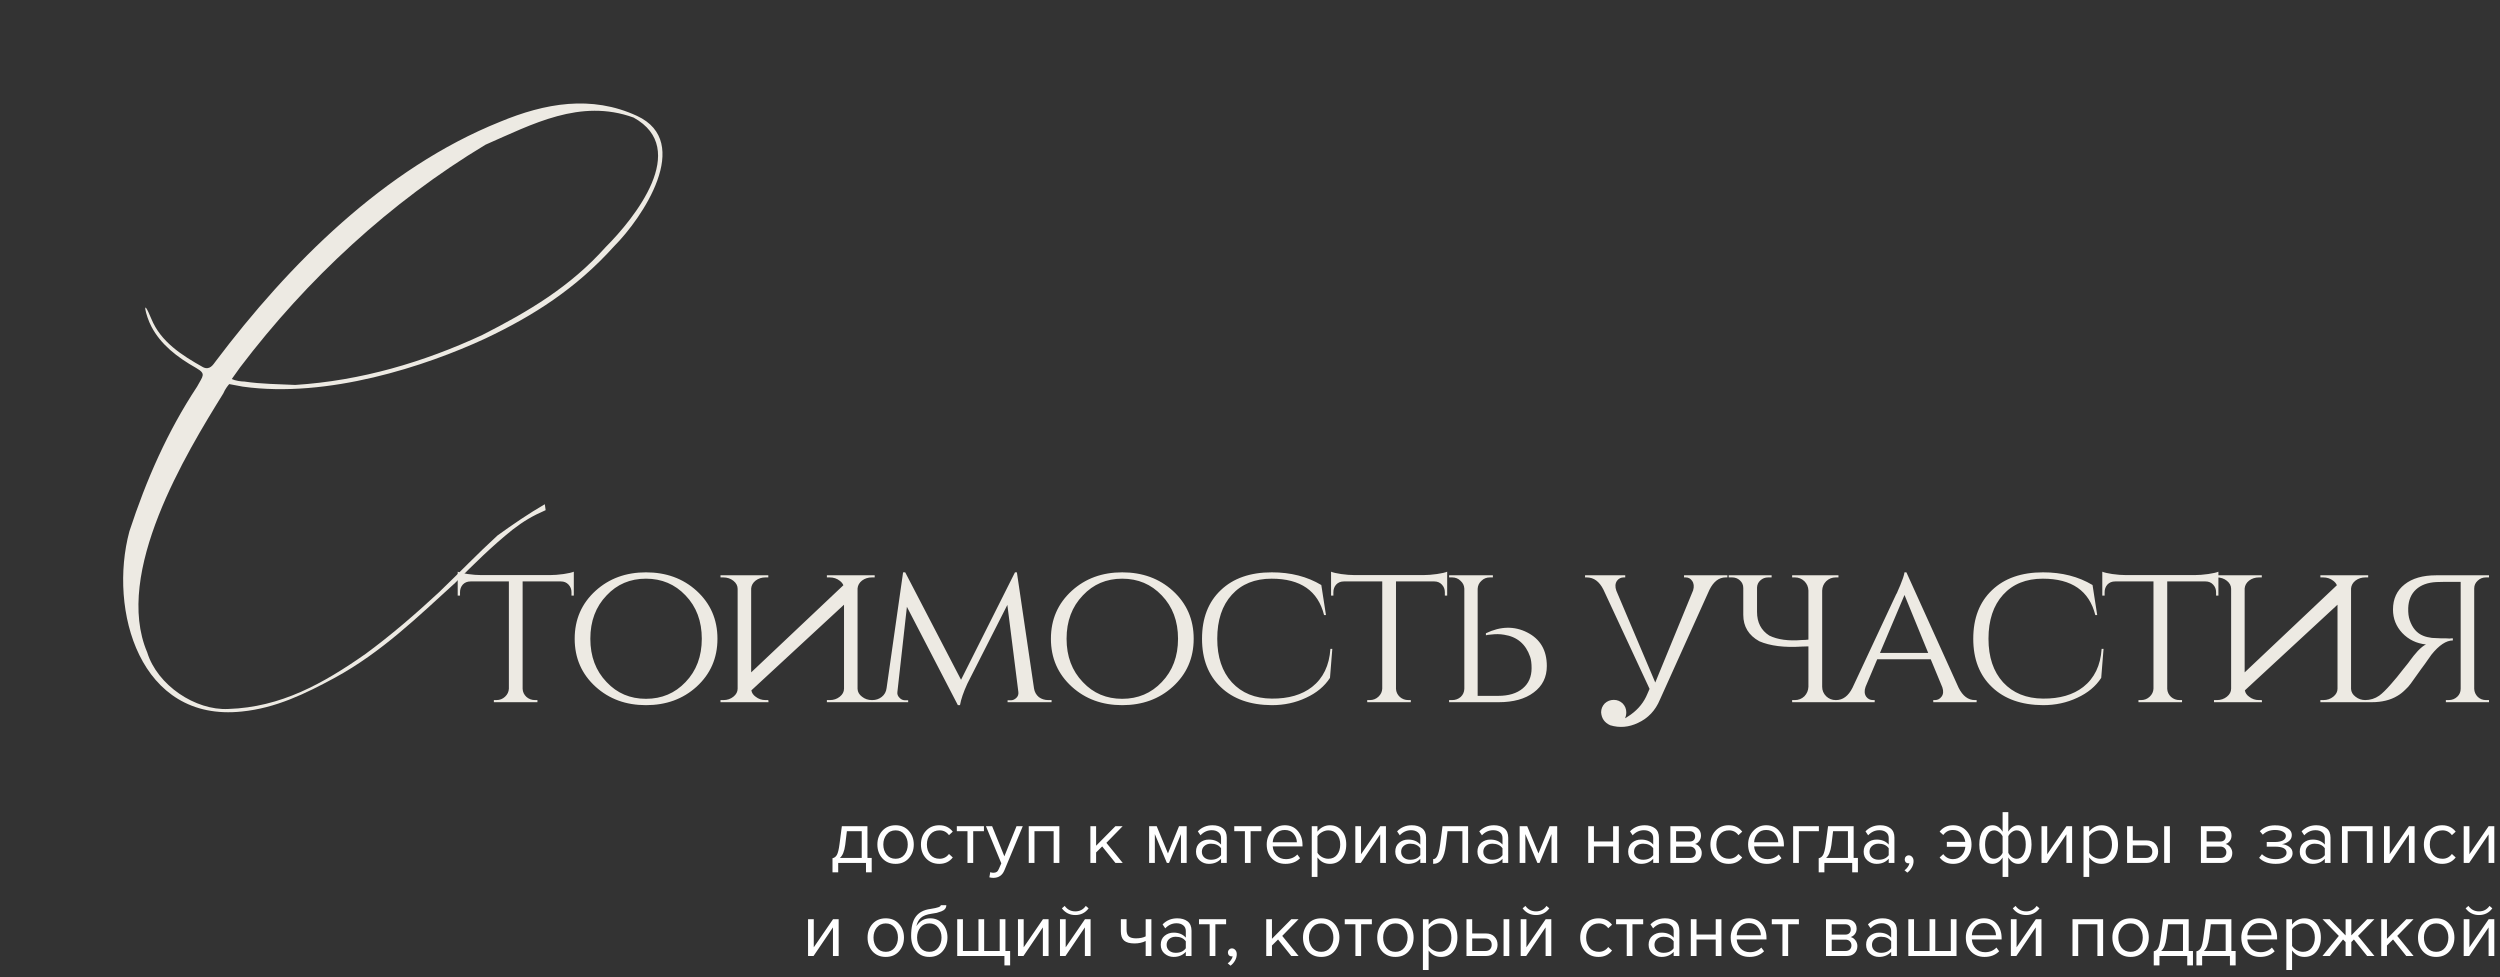 <?xml version="1.0" encoding="UTF-8"?> <svg xmlns="http://www.w3.org/2000/svg" width="591" height="231" viewBox="0 0 591 231" fill="none"><rect x="0" y="0" width="591" height="231" fill="#333333" stroke="none"/><path d="M196.801 206.214V202.884C197.245 202.8 197.593 202.536 197.845 202.092C198.097 201.636 198.301 200.802 198.457 199.59L199.015 195.306H205.063V202.812H206.071V206.214H204.721V204H198.151V206.214H196.801ZM200.203 196.494L199.807 199.752C199.603 201.276 199.183 202.296 198.547 202.812H203.713V196.494H200.203ZM214.828 202.902C214.048 203.778 213.01 204.216 211.714 204.216C210.418 204.216 209.374 203.778 208.582 202.902C207.802 202.026 207.412 200.94 207.412 199.644C207.412 198.348 207.802 197.268 208.582 196.404C209.374 195.528 210.418 195.09 211.714 195.09C213.01 195.09 214.048 195.528 214.828 196.404C215.62 197.268 216.016 198.348 216.016 199.644C216.016 200.94 215.62 202.026 214.828 202.902ZM209.59 202.038C210.118 202.686 210.826 203.01 211.714 203.01C212.602 203.01 213.304 202.686 213.82 202.038C214.336 201.378 214.594 200.58 214.594 199.644C214.594 198.708 214.336 197.916 213.82 197.268C213.304 196.62 212.602 196.296 211.714 196.296C210.826 196.296 210.118 196.626 209.59 197.286C209.074 197.934 208.816 198.72 208.816 199.644C208.816 200.58 209.074 201.378 209.59 202.038ZM222.051 204.216C220.767 204.216 219.723 203.784 218.919 202.92C218.115 202.044 217.713 200.952 217.713 199.644C217.713 198.336 218.115 197.25 218.919 196.386C219.723 195.522 220.767 195.09 222.051 195.09C223.395 195.09 224.457 195.594 225.237 196.602L224.337 197.43C223.785 196.674 223.047 196.296 222.123 196.296C221.211 196.296 220.479 196.608 219.927 197.232C219.387 197.856 219.117 198.66 219.117 199.644C219.117 200.628 219.387 201.438 219.927 202.074C220.479 202.698 221.211 203.01 222.123 203.01C223.035 203.01 223.773 202.632 224.337 201.876L225.237 202.704C224.457 203.712 223.395 204.216 222.051 204.216ZM230.063 204H228.713V196.494H226.193V195.306H232.601V196.494H230.063V204ZM233.885 207.402L234.101 206.178C234.317 206.274 234.563 206.322 234.839 206.322C235.151 206.322 235.409 206.256 235.613 206.124C235.817 205.992 235.991 205.752 236.135 205.404L236.711 204.09L233.075 195.306H234.533L237.431 202.434L240.311 195.306H241.787L237.431 205.764C236.951 206.916 236.099 207.504 234.875 207.528C234.515 207.528 234.185 207.486 233.885 207.402ZM250.432 204H249.082V196.494H244.546V204H243.196V195.306H250.432V204ZM265.418 204H263.69L260.558 200.094L259.118 201.516V204H257.768V195.306H259.118V199.932L263.69 195.306H265.4L261.548 199.248L265.418 204ZM280.529 204H279.179V197.178L276.353 204H275.849L273.005 197.178V204H271.655V195.306H273.437L276.101 201.75L278.729 195.306H280.529V204ZM290.007 204H288.657V203.01C287.925 203.814 286.965 204.216 285.777 204.216C284.973 204.216 284.265 203.958 283.653 203.442C283.041 202.926 282.735 202.224 282.735 201.336C282.735 200.424 283.035 199.722 283.635 199.23C284.247 198.726 284.961 198.474 285.777 198.474C287.013 198.474 287.973 198.87 288.657 199.662V198.096C288.657 197.52 288.453 197.07 288.045 196.746C287.637 196.422 287.109 196.26 286.461 196.26C285.441 196.26 284.553 196.662 283.797 197.466L283.167 196.53C284.091 195.57 285.249 195.09 286.641 195.09C287.637 195.09 288.447 195.33 289.071 195.81C289.695 196.29 290.007 197.028 290.007 198.024V204ZM286.263 203.244C287.343 203.244 288.141 202.884 288.657 202.164V200.526C288.141 199.806 287.343 199.446 286.263 199.446C285.639 199.446 285.123 199.626 284.715 199.986C284.319 200.334 284.121 200.79 284.121 201.354C284.121 201.906 284.319 202.362 284.715 202.722C285.123 203.07 285.639 203.244 286.263 203.244ZM295.647 204H294.297V196.494H291.777V195.306H298.185V196.494H295.647V204ZM303.879 204.216C302.583 204.216 301.521 203.796 300.693 202.956C299.865 202.104 299.451 201 299.451 199.644C299.451 198.372 299.859 197.298 300.675 196.422C301.491 195.534 302.511 195.09 303.735 195.09C305.019 195.09 306.033 195.534 306.777 196.422C307.533 197.298 307.911 198.408 307.911 199.752V200.094H300.873C300.933 200.946 301.245 201.66 301.809 202.236C302.373 202.812 303.105 203.1 304.005 203.1C305.085 203.1 305.979 202.734 306.687 202.002L307.335 202.884C306.447 203.772 305.295 204.216 303.879 204.216ZM306.579 199.104C306.567 198.36 306.315 197.694 305.823 197.106C305.331 196.506 304.629 196.206 303.717 196.206C302.853 196.206 302.169 196.5 301.665 197.088C301.173 197.676 300.909 198.348 300.873 199.104H306.579ZM314.382 204.216C313.158 204.216 312.18 203.706 311.448 202.686V207.312H310.098V195.306H311.448V196.602C311.772 196.146 312.192 195.78 312.708 195.504C313.224 195.228 313.782 195.09 314.382 195.09C315.534 195.09 316.464 195.504 317.172 196.332C317.892 197.148 318.252 198.252 318.252 199.644C318.252 201.036 317.892 202.146 317.172 202.974C316.464 203.802 315.534 204.216 314.382 204.216ZM314.04 203.01C314.892 203.01 315.57 202.698 316.074 202.074C316.578 201.438 316.83 200.628 316.83 199.644C316.83 198.66 316.578 197.856 316.074 197.232C315.57 196.608 314.892 196.296 314.04 196.296C313.524 196.296 313.02 196.434 312.528 196.71C312.048 196.974 311.688 197.298 311.448 197.682V201.606C311.688 202.002 312.048 202.338 312.528 202.614C313.02 202.878 313.524 203.01 314.04 203.01ZM321.695 204H320.399V195.306H321.749V201.948L326.303 195.306H327.635V204H326.285V197.232L321.695 204ZM337.116 204H335.766V203.01C335.034 203.814 334.074 204.216 332.886 204.216C332.082 204.216 331.374 203.958 330.762 203.442C330.15 202.926 329.844 202.224 329.844 201.336C329.844 200.424 330.144 199.722 330.744 199.23C331.356 198.726 332.07 198.474 332.886 198.474C334.122 198.474 335.082 198.87 335.766 199.662V198.096C335.766 197.52 335.562 197.07 335.154 196.746C334.746 196.422 334.218 196.26 333.57 196.26C332.55 196.26 331.662 196.662 330.906 197.466L330.276 196.53C331.2 195.57 332.358 195.09 333.75 195.09C334.746 195.09 335.556 195.33 336.18 195.81C336.804 196.29 337.116 197.028 337.116 198.024V204ZM333.372 203.244C334.452 203.244 335.25 202.884 335.766 202.164V200.526C335.25 199.806 334.452 199.446 333.372 199.446C332.748 199.446 332.232 199.626 331.824 199.986C331.428 200.334 331.23 200.79 331.23 201.354C331.23 201.906 331.428 202.362 331.824 202.722C332.232 203.07 332.748 203.244 333.372 203.244ZM338.797 204.216V203.1C339.205 203.1 339.541 202.83 339.805 202.29C340.069 201.75 340.285 200.85 340.453 199.59L341.011 195.306H347.059V204H345.709V196.494H342.199L341.803 199.752C341.611 201.348 341.275 202.494 340.795 203.19C340.315 203.874 339.649 204.216 338.797 204.216ZM356.54 204H355.19V203.01C354.458 203.814 353.498 204.216 352.31 204.216C351.506 204.216 350.798 203.958 350.186 203.442C349.574 202.926 349.268 202.224 349.268 201.336C349.268 200.424 349.568 199.722 350.168 199.23C350.78 198.726 351.494 198.474 352.31 198.474C353.546 198.474 354.506 198.87 355.19 199.662V198.096C355.19 197.52 354.986 197.07 354.578 196.746C354.17 196.422 353.642 196.26 352.994 196.26C351.974 196.26 351.086 196.662 350.33 197.466L349.7 196.53C350.624 195.57 351.782 195.09 353.174 195.09C354.17 195.09 354.98 195.33 355.604 195.81C356.228 196.29 356.54 197.028 356.54 198.024V204ZM352.796 203.244C353.876 203.244 354.674 202.884 355.19 202.164V200.526C354.674 199.806 353.876 199.446 352.796 199.446C352.172 199.446 351.656 199.626 351.248 199.986C350.852 200.334 350.654 200.79 350.654 201.354C350.654 201.906 350.852 202.362 351.248 202.722C351.656 203.07 352.172 203.244 352.796 203.244ZM368.12 204H366.77V197.178L363.944 204H363.44L360.596 197.178V204H359.246V195.306H361.028L363.692 201.75L366.32 195.306H368.12V204ZM376.804 204H375.454V195.306H376.804V198.924H381.34V195.306H382.69V204H381.34V200.112H376.804V204ZM392.171 204H390.821V203.01C390.089 203.814 389.129 204.216 387.941 204.216C387.137 204.216 386.429 203.958 385.817 203.442C385.205 202.926 384.899 202.224 384.899 201.336C384.899 200.424 385.199 199.722 385.799 199.23C386.411 198.726 387.125 198.474 387.941 198.474C389.177 198.474 390.137 198.87 390.821 199.662V198.096C390.821 197.52 390.617 197.07 390.209 196.746C389.801 196.422 389.273 196.26 388.625 196.26C387.605 196.26 386.717 196.662 385.961 197.466L385.331 196.53C386.255 195.57 387.413 195.09 388.805 195.09C389.801 195.09 390.611 195.33 391.235 195.81C391.859 196.29 392.171 197.028 392.171 198.024V204ZM388.427 203.244C389.507 203.244 390.305 202.884 390.821 202.164V200.526C390.305 199.806 389.507 199.446 388.427 199.446C387.803 199.446 387.287 199.626 386.879 199.986C386.483 200.334 386.285 200.79 386.285 201.354C386.285 201.906 386.483 202.362 386.879 202.722C387.287 203.07 387.803 203.244 388.427 203.244ZM399.755 204H394.877V195.306H399.665C400.421 195.306 401.015 195.51 401.447 195.918C401.891 196.326 402.113 196.866 402.113 197.538C402.113 198.03 401.975 198.456 401.699 198.816C401.435 199.164 401.105 199.398 400.709 199.518C401.153 199.626 401.525 199.884 401.825 200.292C402.137 200.7 402.293 201.15 402.293 201.642C402.293 202.35 402.065 202.92 401.609 203.352C401.165 203.784 400.547 204 399.755 204ZM399.485 202.812C399.917 202.812 400.259 202.692 400.511 202.452C400.763 202.212 400.889 201.888 400.889 201.48C400.889 201.108 400.763 200.79 400.511 200.526C400.259 200.262 399.917 200.13 399.485 200.13H396.227V202.812H399.485ZM399.431 198.942C399.839 198.942 400.157 198.834 400.385 198.618C400.613 198.39 400.727 198.096 400.727 197.736C400.727 197.352 400.613 197.052 400.385 196.836C400.157 196.608 399.839 196.494 399.431 196.494H396.227V198.942H399.431ZM408.678 204.216C407.394 204.216 406.35 203.784 405.546 202.92C404.742 202.044 404.34 200.952 404.34 199.644C404.34 198.336 404.742 197.25 405.546 196.386C406.35 195.522 407.394 195.09 408.678 195.09C410.022 195.09 411.084 195.594 411.864 196.602L410.964 197.43C410.412 196.674 409.674 196.296 408.75 196.296C407.838 196.296 407.106 196.608 406.554 197.232C406.014 197.856 405.744 198.66 405.744 199.644C405.744 200.628 406.014 201.438 406.554 202.074C407.106 202.698 407.838 203.01 408.75 203.01C409.662 203.01 410.4 202.632 410.964 201.876L411.864 202.704C411.084 203.712 410.022 204.216 408.678 204.216ZM417.68 204.216C416.384 204.216 415.322 203.796 414.494 202.956C413.666 202.104 413.252 201 413.252 199.644C413.252 198.372 413.66 197.298 414.476 196.422C415.292 195.534 416.312 195.09 417.536 195.09C418.82 195.09 419.834 195.534 420.578 196.422C421.334 197.298 421.712 198.408 421.712 199.752V200.094H414.674C414.734 200.946 415.046 201.66 415.61 202.236C416.174 202.812 416.906 203.1 417.806 203.1C418.886 203.1 419.78 202.734 420.488 202.002L421.136 202.884C420.248 203.772 419.096 204.216 417.68 204.216ZM420.38 199.104C420.368 198.36 420.116 197.694 419.624 197.106C419.132 196.506 418.43 196.206 417.518 196.206C416.654 196.206 415.97 196.5 415.466 197.088C414.974 197.676 414.71 198.348 414.674 199.104H420.38ZM429.983 195.306V196.494H425.249V204H423.899V195.306H429.983ZM429.939 206.214V202.884C430.383 202.8 430.731 202.536 430.983 202.092C431.235 201.636 431.439 200.802 431.595 199.59L432.153 195.306H438.201V202.812H439.209V206.214H437.859V204H431.289V206.214H429.939ZM433.341 196.494L432.945 199.752C432.741 201.276 432.321 202.296 431.685 202.812H436.851V196.494H433.341ZM447.841 204H446.491V203.01C445.759 203.814 444.799 204.216 443.611 204.216C442.807 204.216 442.099 203.958 441.487 203.442C440.875 202.926 440.569 202.224 440.569 201.336C440.569 200.424 440.869 199.722 441.469 199.23C442.081 198.726 442.795 198.474 443.611 198.474C444.847 198.474 445.807 198.87 446.491 199.662V198.096C446.491 197.52 446.287 197.07 445.879 196.746C445.471 196.422 444.943 196.26 444.295 196.26C443.275 196.26 442.387 196.662 441.631 197.466L441.001 196.53C441.925 195.57 443.083 195.09 444.475 195.09C445.471 195.09 446.281 195.33 446.905 195.81C447.529 196.29 447.841 197.028 447.841 198.024V204ZM444.097 203.244C445.177 203.244 445.975 202.884 446.491 202.164V200.526C445.975 199.806 445.177 199.446 444.097 199.446C443.473 199.446 442.957 199.626 442.549 199.986C442.153 200.334 441.955 200.79 441.955 201.354C441.955 201.906 442.153 202.362 442.549 202.722C442.957 203.07 443.473 203.244 444.097 203.244ZM452.365 203.568C452.365 204.096 452.227 204.6 451.951 205.08C451.675 205.572 451.321 205.974 450.889 206.286L450.223 205.728C450.523 205.536 450.781 205.278 450.997 204.954C451.225 204.642 451.357 204.342 451.393 204.054C451.345 204.078 451.261 204.09 451.141 204.09C450.889 204.09 450.679 204.006 450.511 203.838C450.355 203.658 450.277 203.436 450.277 203.172C450.277 202.908 450.367 202.68 450.547 202.488C450.739 202.296 450.967 202.2 451.231 202.2C451.543 202.2 451.807 202.326 452.023 202.578C452.251 202.818 452.365 203.148 452.365 203.568ZM461.712 204.216C460.368 204.216 459.306 203.712 458.526 202.704L459.39 201.912C459.978 202.704 460.734 203.1 461.658 203.1C462.486 203.1 463.158 202.836 463.674 202.308C464.202 201.78 464.514 201.072 464.61 200.184H460.236V199.014H464.592C464.484 198.162 464.166 197.484 463.638 196.98C463.122 196.464 462.462 196.206 461.658 196.206C460.722 196.206 459.966 196.602 459.39 197.394L458.526 196.602C459.306 195.594 460.368 195.09 461.712 195.09C462.996 195.09 464.04 195.522 464.844 196.386C465.66 197.25 466.068 198.336 466.068 199.644C466.068 200.952 465.66 202.044 464.844 202.92C464.04 203.784 462.996 204.216 461.712 204.216ZM471.038 195.09C472.022 195.09 472.814 195.6 473.414 196.62V191.994H474.764V196.602C475.028 196.146 475.364 195.78 475.772 195.504C476.192 195.228 476.642 195.09 477.122 195.09C478.058 195.09 478.814 195.504 479.39 196.332C479.966 197.148 480.254 198.252 480.254 199.644C480.254 201.036 479.96 202.146 479.372 202.974C478.796 203.802 478.046 204.216 477.122 204.216C476.138 204.216 475.352 203.706 474.764 202.686V207.312H473.414V202.704C473.15 203.16 472.808 203.526 472.388 203.802C471.968 204.078 471.518 204.216 471.038 204.216C470.102 204.216 469.346 203.808 468.77 202.992C468.194 202.164 467.906 201.054 467.906 199.662C467.906 198.27 468.194 197.16 468.77 196.332C469.358 195.504 470.114 195.09 471.038 195.09ZM471.416 196.296C470.756 196.296 470.234 196.614 469.85 197.25C469.466 197.874 469.274 198.678 469.274 199.662C469.274 200.646 469.466 201.45 469.85 202.074C470.234 202.698 470.756 203.01 471.416 203.01C471.824 203.01 472.214 202.878 472.586 202.614C472.958 202.35 473.234 202.02 473.414 201.624V197.7C473.222 197.304 472.94 196.974 472.568 196.71C472.196 196.434 471.812 196.296 471.416 196.296ZM476.744 203.01C477.404 203.01 477.926 202.698 478.31 202.074C478.694 201.438 478.886 200.628 478.886 199.644C478.886 198.66 478.694 197.856 478.31 197.232C477.926 196.608 477.404 196.296 476.744 196.296C476.348 196.296 475.964 196.434 475.592 196.71C475.22 196.974 474.944 197.298 474.764 197.682V201.606C474.956 202.002 475.232 202.338 475.592 202.614C475.964 202.878 476.348 203.01 476.744 203.01ZM483.906 204H482.61V195.306H483.96V201.948L488.514 195.306H489.846V204H488.496V197.232L483.906 204ZM496.825 204.216C495.601 204.216 494.623 203.706 493.891 202.686V207.312H492.541V195.306H493.891V196.602C494.215 196.146 494.635 195.78 495.151 195.504C495.667 195.228 496.225 195.09 496.825 195.09C497.977 195.09 498.907 195.504 499.615 196.332C500.335 197.148 500.695 198.252 500.695 199.644C500.695 201.036 500.335 202.146 499.615 202.974C498.907 203.802 497.977 204.216 496.825 204.216ZM496.483 203.01C497.335 203.01 498.013 202.698 498.517 202.074C499.021 201.438 499.273 200.628 499.273 199.644C499.273 198.66 499.021 197.856 498.517 197.232C498.013 196.608 497.335 196.296 496.483 196.296C495.967 196.296 495.463 196.434 494.971 196.71C494.491 196.974 494.131 197.298 493.891 197.682V201.606C494.131 202.002 494.491 202.338 494.971 202.614C495.463 202.878 495.967 203.01 496.483 203.01ZM502.842 195.306H504.192V198.672H507.45C508.314 198.672 508.986 198.93 509.466 199.446C509.946 199.95 510.186 200.58 510.186 201.336C510.186 202.092 509.94 202.728 509.448 203.244C508.968 203.748 508.302 204 507.45 204H502.842V195.306ZM507.306 199.86H504.192V202.812H507.306C507.786 202.812 508.152 202.68 508.404 202.416C508.668 202.14 508.8 201.78 508.8 201.336C508.8 200.892 508.668 200.538 508.404 200.274C508.152 199.998 507.786 199.86 507.306 199.86ZM512.958 204H511.608V195.306H512.958V204ZM525.175 204H520.297V195.306H525.085C525.841 195.306 526.435 195.51 526.867 195.918C527.311 196.326 527.533 196.866 527.533 197.538C527.533 198.03 527.395 198.456 527.119 198.816C526.855 199.164 526.525 199.398 526.129 199.518C526.573 199.626 526.945 199.884 527.245 200.292C527.557 200.7 527.713 201.15 527.713 201.642C527.713 202.35 527.485 202.92 527.029 203.352C526.585 203.784 525.967 204 525.175 204ZM524.905 202.812C525.337 202.812 525.679 202.692 525.931 202.452C526.183 202.212 526.309 201.888 526.309 201.48C526.309 201.108 526.183 200.79 525.931 200.526C525.679 200.262 525.337 200.13 524.905 200.13H521.647V202.812H524.905ZM524.851 198.942C525.259 198.942 525.577 198.834 525.805 198.618C526.033 198.39 526.147 198.096 526.147 197.736C526.147 197.352 526.033 197.052 525.805 196.836C525.577 196.608 525.259 196.494 524.851 196.494H521.647V198.942H524.851ZM537.983 204.216C536.315 204.216 535.007 203.742 534.059 202.794L534.725 201.93C535.541 202.71 536.627 203.1 537.983 203.1C538.763 203.1 539.381 202.962 539.837 202.686C540.305 202.41 540.539 202.044 540.539 201.588C540.539 200.628 539.627 200.148 537.803 200.148H535.859V199.05H537.803C538.559 199.05 539.177 198.93 539.657 198.69C540.137 198.438 540.377 198.072 540.377 197.592C540.377 197.184 540.137 196.854 539.657 196.602C539.177 196.338 538.571 196.206 537.839 196.206C536.627 196.206 535.655 196.578 534.923 197.322L534.221 196.494C535.121 195.57 536.309 195.108 537.785 195.108C538.973 195.096 539.933 195.3 540.665 195.72C541.409 196.128 541.781 196.698 541.781 197.43C541.781 198.03 541.535 198.516 541.043 198.888C540.563 199.26 540.029 199.482 539.441 199.554C540.053 199.602 540.623 199.806 541.151 200.166C541.691 200.526 541.961 201.03 541.961 201.678C541.961 202.422 541.601 203.034 540.881 203.514C540.173 203.982 539.207 204.216 537.983 204.216ZM550.937 204H549.587V203.01C548.855 203.814 547.895 204.216 546.707 204.216C545.903 204.216 545.195 203.958 544.583 203.442C543.971 202.926 543.665 202.224 543.665 201.336C543.665 200.424 543.965 199.722 544.565 199.23C545.177 198.726 545.891 198.474 546.707 198.474C547.943 198.474 548.903 198.87 549.587 199.662V198.096C549.587 197.52 549.383 197.07 548.975 196.746C548.567 196.422 548.039 196.26 547.391 196.26C546.371 196.26 545.483 196.662 544.727 197.466L544.097 196.53C545.021 195.57 546.179 195.09 547.571 195.09C548.567 195.09 549.377 195.33 550.001 195.81C550.625 196.29 550.937 197.028 550.937 198.024V204ZM547.193 203.244C548.273 203.244 549.071 202.884 549.587 202.164V200.526C549.071 199.806 548.273 199.446 547.193 199.446C546.569 199.446 546.053 199.626 545.645 199.986C545.249 200.334 545.051 200.79 545.051 201.354C545.051 201.906 545.249 202.362 545.645 202.722C546.053 203.07 546.569 203.244 547.193 203.244ZM560.879 204H559.529V196.494H554.993V204H553.643V195.306H560.879V204ZM564.871 204H563.575V195.306H564.925V201.948L569.479 195.306H570.811V204H569.461V197.232L564.871 204ZM577.34 204.216C576.056 204.216 575.012 203.784 574.208 202.92C573.404 202.044 573.002 200.952 573.002 199.644C573.002 198.336 573.404 197.25 574.208 196.386C575.012 195.522 576.056 195.09 577.34 195.09C578.684 195.09 579.746 195.594 580.526 196.602L579.626 197.43C579.074 196.674 578.336 196.296 577.412 196.296C576.5 196.296 575.768 196.608 575.216 197.232C574.676 197.856 574.406 198.66 574.406 199.644C574.406 200.628 574.676 201.438 575.216 202.074C575.768 202.698 576.5 203.01 577.412 203.01C578.324 203.01 579.062 202.632 579.626 201.876L580.526 202.704C579.746 203.712 578.684 204.216 577.34 204.216ZM583.714 204H582.418V195.306H583.768V201.948L588.322 195.306H589.654V204H588.304V197.232L583.714 204ZM192.32 226H191.024V217.306H192.374V223.948L196.928 217.306H198.26V226H196.91V219.232L192.32 226ZM212.508 224.902C211.728 225.778 210.69 226.216 209.394 226.216C208.098 226.216 207.054 225.778 206.262 224.902C205.482 224.026 205.092 222.94 205.092 221.644C205.092 220.348 205.482 219.268 206.262 218.404C207.054 217.528 208.098 217.09 209.394 217.09C210.69 217.09 211.728 217.528 212.508 218.404C213.3 219.268 213.696 220.348 213.696 221.644C213.696 222.94 213.3 224.026 212.508 224.902ZM207.27 224.038C207.798 224.686 208.506 225.01 209.394 225.01C210.282 225.01 210.984 224.686 211.5 224.038C212.016 223.378 212.274 222.58 212.274 221.644C212.274 220.708 212.016 219.916 211.5 219.268C210.984 218.62 210.282 218.296 209.394 218.296C208.506 218.296 207.798 218.626 207.27 219.286C206.754 219.934 206.496 220.72 206.496 221.644C206.496 222.58 206.754 223.378 207.27 224.038ZM217.571 224.038C218.099 224.686 218.807 225.01 219.695 225.01C220.583 225.01 221.285 224.686 221.801 224.038C222.317 223.378 222.575 222.574 222.575 221.626C222.575 220.702 222.317 219.916 221.801 219.268C221.285 218.62 220.583 218.296 219.695 218.296C218.807 218.296 218.099 218.62 217.571 219.268C217.055 219.916 216.797 220.702 216.797 221.626C216.797 222.574 217.055 223.378 217.571 224.038ZM219.695 226.216C218.387 226.216 217.343 225.754 216.563 224.83C215.783 223.906 215.393 222.712 215.393 221.248C215.393 219.184 215.765 217.66 216.509 216.676C217.253 215.68 218.399 215.08 219.947 214.876C220.871 214.732 221.507 214.594 221.855 214.462C222.215 214.33 222.395 214.174 222.395 213.994H223.709C223.709 214.33 223.607 214.624 223.403 214.876C223.199 215.116 222.905 215.308 222.521 215.452C222.149 215.596 221.795 215.71 221.459 215.794C221.135 215.866 220.745 215.932 220.289 215.992C219.089 216.16 218.219 216.49 217.679 216.982C217.151 217.474 216.803 218.128 216.635 218.944C217.427 217.708 218.519 217.09 219.911 217.09C221.111 217.09 222.089 217.528 222.845 218.404C223.601 219.28 223.979 220.354 223.979 221.626C223.979 222.922 223.589 224.014 222.809 224.902C222.029 225.778 220.991 226.216 219.695 226.216ZM236.33 217.306H237.68V224.812H238.796V228.214H237.446V226H226.286V217.306H227.636V224.812H231.308V217.306H232.658V224.812H236.33V217.306ZM241.943 226H240.647V217.306H241.997V223.948L246.551 217.306H247.883V226H246.533V219.232L241.943 226ZM251.875 226H250.579V217.306H251.929V223.948L256.483 217.306H257.815V226H256.465V219.232L251.875 226ZM257.347 214.732C256.567 215.788 255.517 216.316 254.197 216.316C252.889 216.316 251.833 215.788 251.029 214.732L251.695 214.156C252.319 215.02 253.153 215.452 254.197 215.452C255.253 215.452 256.081 215.02 256.681 214.156L257.347 214.732ZM264.971 217.306H266.321V219.754C266.321 220.534 266.501 221.074 266.861 221.374C267.221 221.674 267.779 221.824 268.535 221.824C269.471 221.824 270.239 221.668 270.839 221.356V217.306H272.189V226H270.839V222.454C270.071 222.838 269.189 223.03 268.193 223.03C267.065 223.03 266.243 222.802 265.727 222.346C265.223 221.89 264.971 221.164 264.971 220.168V217.306ZM281.675 226H280.325V225.01C279.593 225.814 278.633 226.216 277.445 226.216C276.641 226.216 275.933 225.958 275.321 225.442C274.709 224.926 274.403 224.224 274.403 223.336C274.403 222.424 274.703 221.722 275.303 221.23C275.915 220.726 276.629 220.474 277.445 220.474C278.681 220.474 279.641 220.87 280.325 221.662V220.096C280.325 219.52 280.121 219.07 279.713 218.746C279.305 218.422 278.777 218.26 278.129 218.26C277.109 218.26 276.221 218.662 275.465 219.466L274.835 218.53C275.759 217.57 276.917 217.09 278.309 217.09C279.305 217.09 280.115 217.33 280.739 217.81C281.363 218.29 281.675 219.028 281.675 220.024V226ZM277.931 225.244C279.011 225.244 279.809 224.884 280.325 224.164V222.526C279.809 221.806 279.011 221.446 277.931 221.446C277.307 221.446 276.791 221.626 276.383 221.986C275.987 222.334 275.789 222.79 275.789 223.354C275.789 223.906 275.987 224.362 276.383 224.722C276.791 225.07 277.307 225.244 277.931 225.244ZM287.315 226H285.965V218.494H283.445V217.306H289.853V218.494H287.315V226ZM292.369 225.568C292.369 226.096 292.231 226.6 291.955 227.08C291.679 227.572 291.325 227.974 290.893 228.286L290.227 227.728C290.527 227.536 290.785 227.278 291.001 226.954C291.229 226.642 291.361 226.342 291.397 226.054C291.349 226.078 291.265 226.09 291.145 226.09C290.893 226.09 290.683 226.006 290.515 225.838C290.359 225.658 290.281 225.436 290.281 225.172C290.281 224.908 290.371 224.68 290.551 224.488C290.743 224.296 290.971 224.2 291.235 224.2C291.547 224.2 291.811 224.326 292.027 224.578C292.255 224.818 292.369 225.148 292.369 225.568ZM306.99 226H305.262L302.13 222.094L300.69 223.516V226H299.34V217.306H300.69V221.932L305.262 217.306H306.972L303.12 221.248L306.99 226ZM315.446 224.902C314.666 225.778 313.628 226.216 312.332 226.216C311.036 226.216 309.992 225.778 309.2 224.902C308.42 224.026 308.03 222.94 308.03 221.644C308.03 220.348 308.42 219.268 309.2 218.404C309.992 217.528 311.036 217.09 312.332 217.09C313.628 217.09 314.666 217.528 315.446 218.404C316.238 219.268 316.634 220.348 316.634 221.644C316.634 222.94 316.238 224.026 315.446 224.902ZM310.208 224.038C310.736 224.686 311.444 225.01 312.332 225.01C313.22 225.01 313.922 224.686 314.438 224.038C314.954 223.378 315.212 222.58 315.212 221.644C315.212 220.708 314.954 219.916 314.438 219.268C313.922 218.62 313.22 218.296 312.332 218.296C311.444 218.296 310.736 218.626 310.208 219.286C309.692 219.934 309.434 220.72 309.434 221.644C309.434 222.58 309.692 223.378 310.208 224.038ZM321.768 226H320.418V218.494H317.898V217.306H324.306V218.494H321.768V226ZM332.989 224.902C332.209 225.778 331.171 226.216 329.875 226.216C328.579 226.216 327.535 225.778 326.743 224.902C325.963 224.026 325.573 222.94 325.573 221.644C325.573 220.348 325.963 219.268 326.743 218.404C327.535 217.528 328.579 217.09 329.875 217.09C331.171 217.09 332.209 217.528 332.989 218.404C333.781 219.268 334.177 220.348 334.177 221.644C334.177 222.94 333.781 224.026 332.989 224.902ZM327.751 224.038C328.279 224.686 328.987 225.01 329.875 225.01C330.763 225.01 331.465 224.686 331.981 224.038C332.497 223.378 332.755 222.58 332.755 221.644C332.755 220.708 332.497 219.916 331.981 219.268C331.465 218.62 330.763 218.296 329.875 218.296C328.987 218.296 328.279 218.626 327.751 219.286C327.235 219.934 326.977 220.72 326.977 221.644C326.977 222.58 327.235 223.378 327.751 224.038ZM340.661 226.216C339.437 226.216 338.459 225.706 337.727 224.686V229.312H336.377V217.306H337.727V218.602C338.051 218.146 338.471 217.78 338.987 217.504C339.503 217.228 340.061 217.09 340.661 217.09C341.813 217.09 342.743 217.504 343.451 218.332C344.171 219.148 344.531 220.252 344.531 221.644C344.531 223.036 344.171 224.146 343.451 224.974C342.743 225.802 341.813 226.216 340.661 226.216ZM340.319 225.01C341.171 225.01 341.849 224.698 342.353 224.074C342.857 223.438 343.109 222.628 343.109 221.644C343.109 220.66 342.857 219.856 342.353 219.232C341.849 218.608 341.171 218.296 340.319 218.296C339.803 218.296 339.299 218.434 338.807 218.71C338.327 218.974 337.967 219.298 337.727 219.682V223.606C337.967 224.002 338.327 224.338 338.807 224.614C339.299 224.878 339.803 225.01 340.319 225.01ZM346.678 217.306H348.028V220.672H351.286C352.15 220.672 352.822 220.93 353.302 221.446C353.782 221.95 354.022 222.58 354.022 223.336C354.022 224.092 353.776 224.728 353.284 225.244C352.804 225.748 352.138 226 351.286 226H346.678V217.306ZM351.142 221.86H348.028V224.812H351.142C351.622 224.812 351.988 224.68 352.24 224.416C352.504 224.14 352.636 223.78 352.636 223.336C352.636 222.892 352.504 222.538 352.24 222.274C351.988 221.998 351.622 221.86 351.142 221.86ZM356.794 226H355.444V217.306H356.794V226ZM360.789 226H359.493V217.306H360.843V223.948L365.397 217.306H366.729V226H365.379V219.232L360.789 226ZM366.261 214.732C365.481 215.788 364.431 216.316 363.111 216.316C361.803 216.316 360.747 215.788 359.943 214.732L360.609 214.156C361.233 215.02 362.067 215.452 363.111 215.452C364.167 215.452 364.995 215.02 365.595 214.156L366.261 214.732ZM377.899 226.216C376.615 226.216 375.571 225.784 374.767 224.92C373.963 224.044 373.561 222.952 373.561 221.644C373.561 220.336 373.963 219.25 374.767 218.386C375.571 217.522 376.615 217.09 377.899 217.09C379.243 217.09 380.305 217.594 381.085 218.602L380.185 219.43C379.633 218.674 378.895 218.296 377.971 218.296C377.059 218.296 376.327 218.608 375.775 219.232C375.235 219.856 374.965 220.66 374.965 221.644C374.965 222.628 375.235 223.438 375.775 224.074C376.327 224.698 377.059 225.01 377.971 225.01C378.883 225.01 379.621 224.632 380.185 223.876L381.085 224.704C380.305 225.712 379.243 226.216 377.899 226.216ZM385.911 226H384.561V218.494H382.041V217.306H388.449V218.494H385.911V226ZM397.005 226H395.655V225.01C394.923 225.814 393.963 226.216 392.775 226.216C391.971 226.216 391.263 225.958 390.651 225.442C390.039 224.926 389.733 224.224 389.733 223.336C389.733 222.424 390.033 221.722 390.633 221.23C391.245 220.726 391.959 220.474 392.775 220.474C394.011 220.474 394.971 220.87 395.655 221.662V220.096C395.655 219.52 395.451 219.07 395.043 218.746C394.635 218.422 394.107 218.26 393.459 218.26C392.439 218.26 391.551 218.662 390.795 219.466L390.165 218.53C391.089 217.57 392.247 217.09 393.639 217.09C394.635 217.09 395.445 217.33 396.069 217.81C396.693 218.29 397.005 219.028 397.005 220.024V226ZM393.261 225.244C394.341 225.244 395.139 224.884 395.655 224.164V222.526C395.139 221.806 394.341 221.446 393.261 221.446C392.637 221.446 392.121 221.626 391.713 221.986C391.317 222.334 391.119 222.79 391.119 223.354C391.119 223.906 391.317 224.362 391.713 224.722C392.121 225.07 392.637 225.244 393.261 225.244ZM401.061 226H399.711V217.306H401.061V220.924H405.597V217.306H406.947V226H405.597V222.112H401.061V226ZM413.567 226.216C412.271 226.216 411.209 225.796 410.381 224.956C409.553 224.104 409.139 223 409.139 221.644C409.139 220.372 409.547 219.298 410.363 218.422C411.179 217.534 412.199 217.09 413.423 217.09C414.707 217.09 415.721 217.534 416.465 218.422C417.221 219.298 417.599 220.408 417.599 221.752V222.094H410.561C410.621 222.946 410.933 223.66 411.497 224.236C412.061 224.812 412.793 225.1 413.693 225.1C414.773 225.1 415.667 224.734 416.375 224.002L417.023 224.884C416.135 225.772 414.983 226.216 413.567 226.216ZM416.267 221.104C416.255 220.36 416.003 219.694 415.511 219.106C415.019 218.506 414.317 218.206 413.405 218.206C412.541 218.206 411.857 218.5 411.353 219.088C410.861 219.676 410.597 220.348 410.561 221.104H416.267ZM422.72 226H421.37V218.494H418.85V217.306H425.258V218.494H422.72V226ZM436.546 226H431.668V217.306H436.456C437.212 217.306 437.806 217.51 438.238 217.918C438.682 218.326 438.904 218.866 438.904 219.538C438.904 220.03 438.766 220.456 438.49 220.816C438.226 221.164 437.896 221.398 437.5 221.518C437.944 221.626 438.316 221.884 438.616 222.292C438.928 222.7 439.084 223.15 439.084 223.642C439.084 224.35 438.856 224.92 438.4 225.352C437.956 225.784 437.338 226 436.546 226ZM436.276 224.812C436.708 224.812 437.05 224.692 437.302 224.452C437.554 224.212 437.68 223.888 437.68 223.48C437.68 223.108 437.554 222.79 437.302 222.526C437.05 222.262 436.708 222.13 436.276 222.13H433.018V224.812H436.276ZM436.222 220.942C436.63 220.942 436.948 220.834 437.176 220.618C437.404 220.39 437.518 220.096 437.518 219.736C437.518 219.352 437.404 219.052 437.176 218.836C436.948 218.608 436.63 218.494 436.222 218.494H433.018V220.942H436.222ZM448.421 226H447.071V225.01C446.339 225.814 445.379 226.216 444.191 226.216C443.387 226.216 442.679 225.958 442.067 225.442C441.455 224.926 441.149 224.224 441.149 223.336C441.149 222.424 441.449 221.722 442.049 221.23C442.661 220.726 443.375 220.474 444.191 220.474C445.427 220.474 446.387 220.87 447.071 221.662V220.096C447.071 219.52 446.867 219.07 446.459 218.746C446.051 218.422 445.523 218.26 444.875 218.26C443.855 218.26 442.967 218.662 442.211 219.466L441.581 218.53C442.505 217.57 443.663 217.09 445.055 217.09C446.051 217.09 446.861 217.33 447.485 217.81C448.109 218.29 448.421 219.028 448.421 220.024V226ZM444.677 225.244C445.757 225.244 446.555 224.884 447.071 224.164V222.526C446.555 221.806 445.757 221.446 444.677 221.446C444.053 221.446 443.537 221.626 443.129 221.986C442.733 222.334 442.535 222.79 442.535 223.354C442.535 223.906 442.733 224.362 443.129 224.722C443.537 225.07 444.053 225.244 444.677 225.244ZM461.171 217.306H462.521V226H451.127V217.306H452.477V224.812H456.149V217.306H457.499V224.812H461.171V217.306ZM469.149 226.216C467.853 226.216 466.791 225.796 465.963 224.956C465.135 224.104 464.721 223 464.721 221.644C464.721 220.372 465.129 219.298 465.945 218.422C466.761 217.534 467.781 217.09 469.005 217.09C470.289 217.09 471.303 217.534 472.047 218.422C472.803 219.298 473.181 220.408 473.181 221.752V222.094H466.143C466.203 222.946 466.515 223.66 467.079 224.236C467.643 224.812 468.375 225.1 469.275 225.1C470.355 225.1 471.249 224.734 471.957 224.002L472.605 224.884C471.717 225.772 470.565 226.216 469.149 226.216ZM471.849 221.104C471.837 220.36 471.585 219.694 471.093 219.106C470.601 218.506 469.899 218.206 468.987 218.206C468.123 218.206 467.439 218.5 466.935 219.088C466.443 219.676 466.179 220.348 466.143 221.104H471.849ZM476.664 226H475.368V217.306H476.718V223.948L481.272 217.306H482.604V226H481.254V219.232L476.664 226ZM482.136 214.732C481.356 215.788 480.306 216.316 478.986 216.316C477.678 216.316 476.622 215.788 475.818 214.732L476.484 214.156C477.108 215.02 477.942 215.452 478.986 215.452C480.042 215.452 480.87 215.02 481.47 214.156L482.136 214.732ZM497.176 226H495.826V218.494H491.29V226H489.94V217.306H497.176V226ZM506.783 224.902C506.003 225.778 504.965 226.216 503.669 226.216C502.373 226.216 501.329 225.778 500.537 224.902C499.757 224.026 499.367 222.94 499.367 221.644C499.367 220.348 499.757 219.268 500.537 218.404C501.329 217.528 502.373 217.09 503.669 217.09C504.965 217.09 506.003 217.528 506.783 218.404C507.575 219.268 507.971 220.348 507.971 221.644C507.971 222.94 507.575 224.026 506.783 224.902ZM501.545 224.038C502.073 224.686 502.781 225.01 503.669 225.01C504.557 225.01 505.259 224.686 505.775 224.038C506.291 223.378 506.549 222.58 506.549 221.644C506.549 220.708 506.291 219.916 505.775 219.268C505.259 218.62 504.557 218.296 503.669 218.296C502.781 218.296 502.073 218.626 501.545 219.286C501.029 219.934 500.771 220.72 500.771 221.644C500.771 222.58 501.029 223.378 501.545 224.038ZM509.146 228.214V224.884C509.59 224.8 509.938 224.536 510.19 224.092C510.442 223.636 510.646 222.802 510.802 221.59L511.36 217.306H517.408V224.812H518.416V228.214H517.066V226H510.496V228.214H509.146ZM512.548 218.494L512.152 221.752C511.948 223.276 511.528 224.296 510.892 224.812H516.058V218.494H512.548ZM519.236 228.214V224.884C519.68 224.8 520.028 224.536 520.28 224.092C520.532 223.636 520.736 222.802 520.892 221.59L521.45 217.306H527.498V224.812H528.506V228.214H527.156V226H520.586V228.214H519.236ZM522.638 218.494L522.242 221.752C522.038 223.276 521.618 224.296 520.982 224.812H526.148V218.494H522.638ZM534.276 226.216C532.98 226.216 531.918 225.796 531.09 224.956C530.262 224.104 529.848 223 529.848 221.644C529.848 220.372 530.256 219.298 531.072 218.422C531.888 217.534 532.908 217.09 534.132 217.09C535.416 217.09 536.43 217.534 537.174 218.422C537.93 219.298 538.308 220.408 538.308 221.752V222.094H531.27C531.33 222.946 531.642 223.66 532.206 224.236C532.77 224.812 533.502 225.1 534.402 225.1C535.482 225.1 536.376 224.734 537.084 224.002L537.732 224.884C536.844 225.772 535.692 226.216 534.276 226.216ZM536.976 221.104C536.964 220.36 536.712 219.694 536.22 219.106C535.728 218.506 535.026 218.206 534.114 218.206C533.25 218.206 532.566 218.5 532.062 219.088C531.57 219.676 531.306 220.348 531.27 221.104H536.976ZM544.779 226.216C543.555 226.216 542.577 225.706 541.845 224.686V229.312H540.495V217.306H541.845V218.602C542.169 218.146 542.589 217.78 543.105 217.504C543.621 217.228 544.179 217.09 544.779 217.09C545.931 217.09 546.861 217.504 547.569 218.332C548.289 219.148 548.649 220.252 548.649 221.644C548.649 223.036 548.289 224.146 547.569 224.974C546.861 225.802 545.931 226.216 544.779 226.216ZM544.437 225.01C545.289 225.01 545.967 224.698 546.471 224.074C546.975 223.438 547.227 222.628 547.227 221.644C547.227 220.66 546.975 219.856 546.471 219.232C545.967 218.608 545.289 218.296 544.437 218.296C543.921 218.296 543.417 218.434 542.925 218.71C542.445 218.974 542.085 219.298 541.845 219.682V223.606C542.085 224.002 542.445 224.338 542.925 224.614C543.417 224.878 543.921 225.01 544.437 225.01ZM550.757 226H549.029L552.899 221.248L549.047 217.306H550.757L554.501 221.14V217.306H555.851V221.122L559.595 217.306H561.305L557.435 221.248L561.323 226H559.595L556.463 222.094L555.851 222.706V226H554.501V222.706L553.889 222.094L550.757 226ZM570.574 226H568.846L565.714 222.094L564.274 223.516V226H562.924V217.306H564.274V221.932L568.846 217.306H570.556L566.704 221.248L570.574 226ZM579.03 224.902C578.25 225.778 577.212 226.216 575.916 226.216C574.62 226.216 573.576 225.778 572.784 224.902C572.004 224.026 571.614 222.94 571.614 221.644C571.614 220.348 572.004 219.268 572.784 218.404C573.576 217.528 574.62 217.09 575.916 217.09C577.212 217.09 578.25 217.528 579.03 218.404C579.822 219.268 580.218 220.348 580.218 221.644C580.218 222.94 579.822 224.026 579.03 224.902ZM573.792 224.038C574.32 224.686 575.028 225.01 575.916 225.01C576.804 225.01 577.506 224.686 578.022 224.038C578.538 223.378 578.796 222.58 578.796 221.644C578.796 220.708 578.538 219.916 578.022 219.268C577.506 218.62 576.804 218.296 575.916 218.296C575.028 218.296 574.32 218.626 573.792 219.286C573.276 219.934 573.018 220.72 573.018 221.644C573.018 222.58 573.276 223.378 573.792 224.038ZM583.714 226H582.418V217.306H583.768V223.948L588.322 217.306H589.654V226H588.304V219.232L583.714 226ZM589.186 214.732C588.406 215.788 587.356 216.316 586.036 216.316C584.728 216.316 583.672 215.788 582.868 214.732L583.534 214.156C584.158 215.02 584.992 215.452 586.036 215.452C587.092 215.452 587.92 215.02 588.52 214.156L589.186 214.732Z" fill="white"></path><path d="M128.791 119.2L128.991 120.6C125.791 122 123.791 123.2 121.191 125.2C116.191 129.2 111.991 133.4 107.591 137.8C98.791 145.8 90.191 154.2 79.191 160.2C72.191 164 65.191 167.4 57.191 168.2C32.991 170.8 25.591 144.2 30.591 125.6C34.591 113.4 39.591 102 46.591 91.4C47.991 88.8 48.791 88.4 46.391 87C41.791 84.4 37.991 81.4 35.791 77.2C34.391 74.6 33.391 69.6 35.791 75.4C37.991 80.8 42.991 84 47.991 86.8C49.591 87.6 50.391 86.2 50.991 85.4C68.191 62.6 90.791 39.8 118.191 28.8C128.791 24.4 139.791 22.4 150.591 27.4C163.991 33.6 151.791 51.6 145.191 58.2C136.191 68.2 126.191 74.6 114.791 80C100.591 86.6 77.391 94.2 57.391 91.4L54.191 90.8C53.991 91 53.191 92 52.791 93C43.991 107.2 26.791 135.4 34.791 154.2C37.191 162 46.191 168 53.991 167.6C66.391 167.2 76.391 161.6 86.391 154.6C92.391 150.2 98.191 145.2 103.791 140C108.791 135.2 112.791 131 117.591 126.6C121.191 124 124.991 121.4 128.791 119.2ZM69.791 91C85.391 90 100.191 85.6 113.991 79.2C124.991 73.6 134.791 67.8 143.191 58.4C149.991 51.6 163.191 35.2 149.791 27.8C137.191 23.2 125.791 29.4 114.791 34.2C92.191 47.8 72.591 66 56.791 86.8L54.791 89.6C55.591 90 56.991 90.2 57.791 90.2C61.791 90.8 65.791 90.8 69.791 91Z" fill="#EDEAE3"></path><path d="M130.049 135.95C130.982 135.95 132.049 135.867 133.249 135.7C134.382 135.533 135.182 135.35 135.649 135.15V140.8H135.099V140C135.099 139.3 134.866 138.7 134.399 138.2C133.932 137.7 133.332 137.45 132.599 137.45H123.549V162.85C123.582 163.583 123.882 164.217 124.449 164.75C125.016 165.25 125.699 165.5 126.499 165.5H127.049V166H116.749V165.5H117.349C118.149 165.5 118.832 165.233 119.399 164.7C119.966 164.167 120.266 163.533 120.299 162.8V137.45H111.249C110.482 137.45 109.866 137.7 109.399 138.2C108.966 138.7 108.749 139.3 108.749 140V140.8H108.199V135.15C108.666 135.35 109.449 135.533 110.549 135.7C111.749 135.867 112.816 135.95 113.749 135.95H130.049ZM152.705 135.3C157.472 135.3 161.455 136.75 164.655 139.65C167.955 142.65 169.605 146.433 169.605 151C169.605 155.567 167.955 159.35 164.655 162.35C161.455 165.25 157.472 166.7 152.705 166.7C147.972 166.7 144.005 165.25 140.805 162.35C137.505 159.35 135.855 155.567 135.855 151C135.855 146.433 137.505 142.65 140.805 139.65C144.005 136.75 147.972 135.3 152.705 135.3ZM152.705 165.2C156.439 165.2 159.555 163.883 162.055 161.25C164.622 158.583 165.905 155.167 165.905 151C165.905 146.833 164.622 143.417 162.055 140.75C159.555 138.117 156.439 136.8 152.705 136.8C148.972 136.8 145.872 138.117 143.405 140.75C140.839 143.417 139.555 146.833 139.555 151C139.555 155.167 140.839 158.583 143.405 161.25C145.872 163.883 148.972 165.2 152.705 165.2ZM177.626 163.2C177.726 163.8 178.059 164.3 178.626 164.7C179.293 165.233 180.076 165.5 180.976 165.5H181.626L181.676 166H170.326V165.5H171.026C171.926 165.5 172.709 165.233 173.376 164.7C174.043 164.167 174.376 163.533 174.376 162.8V139.2C174.376 138.467 174.043 137.833 173.376 137.3C172.709 136.767 171.909 136.5 170.976 136.5H170.326V136H181.626V136.5H180.976C180.076 136.5 179.293 136.75 178.626 137.25C177.993 137.75 177.643 138.367 177.576 139.1V158.95L199.376 138.35C199.209 137.95 198.926 137.6 198.526 137.3C197.859 136.767 197.059 136.5 196.126 136.5H195.476V136H206.776V136.5H206.126C205.226 136.5 204.443 136.75 203.776 137.25C203.143 137.75 202.793 138.367 202.726 139.1V162.85C202.759 163.583 203.109 164.2 203.776 164.7C204.443 165.233 205.226 165.5 206.126 165.5H206.776L206.826 166H195.476V165.5H196.176C197.076 165.5 197.859 165.233 198.526 164.7C199.193 164.167 199.526 163.533 199.526 162.8V142.95L177.626 163.2ZM244.441 162.75C244.574 163.583 244.957 164.267 245.591 164.8C246.224 165.267 246.974 165.5 247.841 165.5H248.591V166H238.191V165.55H238.941C239.441 165.55 239.891 165.35 240.291 164.95C240.657 164.583 240.807 164.133 240.741 163.6L238.141 143L228.691 161.6C227.757 163.633 227.174 165.333 226.941 166.7H226.441L214.391 143.45L212.141 163.6C212.074 164.1 212.241 164.55 212.641 164.95C213.007 165.35 213.457 165.55 213.991 165.55H214.691V166H205.441V165.5H206.191C207.057 165.5 207.807 165.25 208.441 164.75C209.107 164.217 209.491 163.517 209.591 162.65L213.491 135.3H213.991L227.191 160.7L239.941 135.3H240.391L244.441 162.75ZM265.287 135.3C270.054 135.3 274.037 136.75 277.237 139.65C280.537 142.65 282.187 146.433 282.187 151C282.187 155.567 280.537 159.35 277.237 162.35C274.037 165.25 270.054 166.7 265.287 166.7C260.554 166.7 256.587 165.25 253.387 162.35C250.087 159.35 248.437 155.567 248.437 151C248.437 146.433 250.087 142.65 253.387 139.65C256.587 136.75 260.554 135.3 265.287 135.3ZM265.287 165.2C269.021 165.2 272.137 163.883 274.637 161.25C277.204 158.583 278.487 155.167 278.487 151C278.487 146.833 277.204 143.417 274.637 140.75C272.137 138.117 269.021 136.8 265.287 136.8C261.554 136.8 258.454 138.117 255.987 140.75C253.421 143.417 252.137 146.833 252.137 151C252.137 155.167 253.421 158.583 255.987 161.25C258.454 163.883 261.554 165.2 265.287 165.2ZM314.958 153.4L314.408 160.25C313.108 162.25 311.225 163.817 308.758 164.95C306.291 166.117 303.591 166.7 300.658 166.7C295.558 166.667 291.541 165.25 288.608 162.45C285.641 159.65 284.158 155.833 284.158 151C284.158 146.133 285.641 142.3 288.608 139.5C291.541 136.7 295.558 135.3 300.658 135.3C305.125 135.3 309.025 136.3 312.358 138.3L313.458 145.4H313.008C311.575 139.667 307.441 136.8 300.608 136.8C296.641 136.8 293.508 138.067 291.208 140.6C288.908 143.133 287.758 146.6 287.758 151C287.758 155.333 288.908 158.767 291.208 161.3C293.541 163.833 296.691 165.117 300.658 165.15C304.591 165.183 307.758 164.267 310.158 162.4C312.791 160.333 314.241 157.333 314.508 153.4H314.958ZM336.512 135.95C337.445 135.95 338.512 135.867 339.712 135.7C340.845 135.533 341.645 135.35 342.112 135.15V140.8H341.562V140C341.562 139.3 341.329 138.7 340.862 138.2C340.395 137.7 339.795 137.45 339.062 137.45H330.012V162.85C330.045 163.583 330.345 164.217 330.912 164.75C331.479 165.25 332.162 165.5 332.962 165.5H333.512V166H323.212V165.5H323.812C324.612 165.5 325.295 165.233 325.862 164.7C326.429 164.167 326.729 163.533 326.762 162.8V137.45H317.712C316.945 137.45 316.329 137.7 315.862 138.2C315.429 138.7 315.212 139.3 315.212 140V140.8H314.662V135.15C315.129 135.35 315.912 135.533 317.012 135.7C318.212 135.867 319.279 135.95 320.212 135.95H336.512ZM342.568 166V165.5H343.268C344.068 165.5 344.751 165.25 345.318 164.75C345.851 164.25 346.135 163.617 346.168 162.85V139.15C346.135 138.417 345.835 137.8 345.268 137.3C344.735 136.767 344.068 136.5 343.268 136.5H342.568V136H352.918V136.5H352.218C351.418 136.5 350.751 136.767 350.218 137.3C349.651 137.8 349.351 138.433 349.318 139.2V164.5H354.168C356.635 164.5 358.568 163.917 359.968 162.75C361.368 161.583 362.068 159.983 362.068 157.95C362.068 156.817 361.951 155.917 361.718 155.25C360.685 152.25 358.635 150.517 355.568 150.05C354.601 149.883 353.601 149.867 352.568 150L352.018 150.05L351.618 150.1L351.468 150.15H351.368L351.268 150.2V149.7C354.735 148.033 357.985 147.967 361.018 149.5C364.118 151.067 365.668 153.717 365.668 157.45C365.668 160.083 364.635 162.167 362.568 163.7C360.535 165.233 357.768 166 354.268 166H342.568ZM389.405 161.65L389.355 161.55L379.055 139.4C378.088 137.467 376.772 136.5 375.105 136.5H374.705V136H384.205V136.5H383.855C383.188 136.5 382.655 136.767 382.255 137.3C381.822 137.933 381.772 138.717 382.105 139.65L391.305 161.35L400.255 139.55C400.522 138.65 400.438 137.9 400.005 137.3C399.638 136.767 399.138 136.5 398.505 136.5H398.105V136H408.355V136.5H407.955C406.355 136.5 405.072 137.483 404.105 139.45L392.405 165.4C391.338 167.967 389.605 169.8 387.205 170.9C385.038 171.933 382.855 172.117 380.655 171.45C379.322 170.85 378.605 169.833 378.505 168.4C378.505 167.6 378.788 166.9 379.355 166.3C379.955 165.733 380.672 165.45 381.505 165.45C382.305 165.45 383.005 165.733 383.605 166.3C384.172 166.9 384.455 167.6 384.455 168.4C384.455 168.9 384.355 169.367 384.155 169.8C384.622 169.533 385.088 169.233 385.555 168.9C387.355 167.6 388.655 165.967 389.455 164L389.955 162.85C389.788 162.45 389.605 162.05 389.405 161.65ZM427.511 162.35V152.8C427.011 152.833 426.494 152.85 425.961 152.85C421.828 153.117 418.478 152.7 415.911 151.6C413.378 150.2 412.111 148.117 412.111 145.35V139C412.111 138.267 411.844 137.667 411.311 137.2C410.811 136.733 410.194 136.5 409.461 136.5H408.661V136H418.811V136.5H418.011C417.278 136.5 416.661 136.733 416.161 137.2C415.661 137.633 415.394 138.2 415.361 138.9V144.65C415.361 147.15 416.328 149.017 418.261 150.25C420.228 151.217 422.794 151.567 425.961 151.3C426.494 151.3 427.011 151.267 427.511 151.2V139.6C427.478 138.733 427.161 138 426.561 137.4C425.928 136.8 425.178 136.5 424.311 136.5H423.661V136H434.611V136.5H433.961C433.094 136.5 432.344 136.8 431.711 137.4C431.111 138 430.794 138.733 430.761 139.6V162.35C430.761 163.217 431.078 163.967 431.711 164.6C432.344 165.2 433.094 165.5 433.961 165.5H434.611V166H423.661V165.5H424.311C425.178 165.5 425.928 165.2 426.561 164.6C427.161 163.967 427.478 163.217 427.511 162.35ZM463.024 162.6C463.991 164.533 465.274 165.5 466.874 165.5H467.274V166H457.024V165.5H457.424C458.057 165.5 458.574 165.233 458.974 164.7C459.407 164.133 459.474 163.4 459.174 162.5L456.424 155.85H443.774L441.024 162.35C440.691 163.283 440.741 164.067 441.174 164.7C441.574 165.233 442.107 165.5 442.774 165.5H443.174V166H433.624V165.5H434.024C435.657 165.5 436.957 164.533 437.924 162.6L448.274 140.45L448.374 140.3L448.474 140.1L448.574 139.85C448.674 139.617 448.774 139.383 448.874 139.15L449.224 138.35C449.491 137.717 449.707 137.15 449.874 136.65C450.074 136.05 450.191 135.6 450.224 135.3H450.674L463.024 162.6ZM455.824 154.35L450.224 140.65L444.424 154.35H455.824ZM497.278 153.4L496.728 160.25C495.428 162.25 493.545 163.817 491.078 164.95C488.612 166.117 485.912 166.7 482.978 166.7C477.878 166.667 473.862 165.25 470.928 162.45C467.962 159.65 466.478 155.833 466.478 151C466.478 146.133 467.962 142.3 470.928 139.5C473.862 136.7 477.878 135.3 482.978 135.3C487.445 135.3 491.345 136.3 494.678 138.3L495.778 145.4H495.328C493.895 139.667 489.762 136.8 482.928 136.8C478.962 136.8 475.828 138.067 473.528 140.6C471.228 143.133 470.078 146.6 470.078 151C470.078 155.333 471.228 158.767 473.528 161.3C475.862 163.833 479.012 165.117 482.978 165.15C486.912 165.183 490.078 164.267 492.478 162.4C495.112 160.333 496.562 157.333 496.828 153.4H497.278ZM518.832 135.95C519.766 135.95 520.832 135.867 522.032 135.7C523.166 135.533 523.966 135.35 524.432 135.15V140.8H523.882V140C523.882 139.3 523.649 138.7 523.182 138.2C522.716 137.7 522.116 137.45 521.382 137.45H512.332V162.85C512.366 163.583 512.666 164.217 513.232 164.75C513.799 165.25 514.482 165.5 515.282 165.5H515.832V166H505.532V165.5H506.132C506.932 165.5 507.616 165.233 508.182 164.7C508.749 164.167 509.049 163.533 509.082 162.8V137.45H500.032C499.266 137.45 498.649 137.7 498.182 138.2C497.749 138.7 497.532 139.3 497.532 140V140.8H496.982V135.15C497.449 135.35 498.232 135.533 499.332 135.7C500.532 135.867 501.599 135.95 502.532 135.95H518.832ZM530.688 163.2C530.788 163.8 531.122 164.3 531.688 164.7C532.355 165.233 533.138 165.5 534.038 165.5H534.688L534.738 166H523.388V165.5H524.088C524.988 165.5 525.772 165.233 526.438 164.7C527.105 164.167 527.438 163.533 527.438 162.8V139.2C527.438 138.467 527.105 137.833 526.438 137.3C525.772 136.767 524.972 136.5 524.038 136.5H523.388V136H534.688V136.5H534.038C533.138 136.5 532.355 136.75 531.688 137.25C531.055 137.75 530.705 138.367 530.638 139.1V158.95L552.438 138.35C552.272 137.95 551.988 137.6 551.588 137.3C550.922 136.767 550.122 136.5 549.188 136.5H548.538V136H559.838V136.5H559.188C558.288 136.5 557.505 136.75 556.838 137.25C556.205 137.75 555.855 138.367 555.788 139.1V162.85C555.822 163.583 556.172 164.2 556.838 164.7C557.505 165.233 558.288 165.5 559.188 165.5H559.838L559.888 166H548.538V165.5H549.238C550.138 165.5 550.922 165.233 551.588 164.7C552.255 164.167 552.588 163.533 552.588 162.8V142.95L530.688 163.2ZM588.403 136V136.5H587.703C586.937 136.5 586.287 136.75 585.753 137.25C585.187 137.75 584.903 138.367 584.903 139.1V162.85C584.937 163.583 585.22 164.217 585.753 164.75C586.287 165.25 586.937 165.5 587.703 165.5H588.403V166H578.203V165.5H578.853C579.653 165.5 580.337 165.233 580.903 164.7C581.437 164.2 581.703 163.567 581.703 162.8V137.55H577.953C577.253 137.55 576.587 137.567 575.953 137.6C573.92 137.7 572.32 138.283 571.153 139.35C569.987 140.417 569.37 141.883 569.303 143.75C569.27 144.883 569.387 145.833 569.653 146.6C570.287 148.467 571.353 149.7 572.853 150.3C573.42 150.533 574.103 150.7 574.903 150.8L575.953 150.85L577.003 150.9H578.153C578.453 150.933 578.753 150.95 579.053 150.95C579.253 150.95 579.453 150.933 579.653 150.9H579.853V151.4C578.287 151.4 576.603 152.517 574.803 154.75C574.737 154.85 574.453 155.25 573.953 155.95C573.787 156.183 573.553 156.517 573.253 156.95L572.403 158.1C570.937 160.167 570.103 161.333 569.903 161.6L569.303 162.35L568.553 163.1C567.987 163.667 567.387 164.133 566.753 164.5C565.12 165.5 563.087 166 560.653 166H559.053V165.5C560.32 165.5 561.453 165.15 562.453 164.45C563.12 163.983 564.053 163.067 565.253 161.7C566.12 160.733 567.103 159.533 568.203 158.1C568.57 157.633 568.92 157.2 569.253 156.8C569.353 156.633 569.453 156.5 569.553 156.4L569.653 156.25C570.253 155.417 570.887 154.633 571.553 153.9C572.32 153.1 572.97 152.583 573.503 152.35C571.27 152.117 569.403 151.217 567.903 149.65C566.437 148.083 565.703 146.233 565.703 144.1C565.703 141.567 566.62 139.583 568.453 138.15C570.253 136.717 572.737 136 575.903 136H588.403Z" fill="#EDEAE3"></path></svg> 